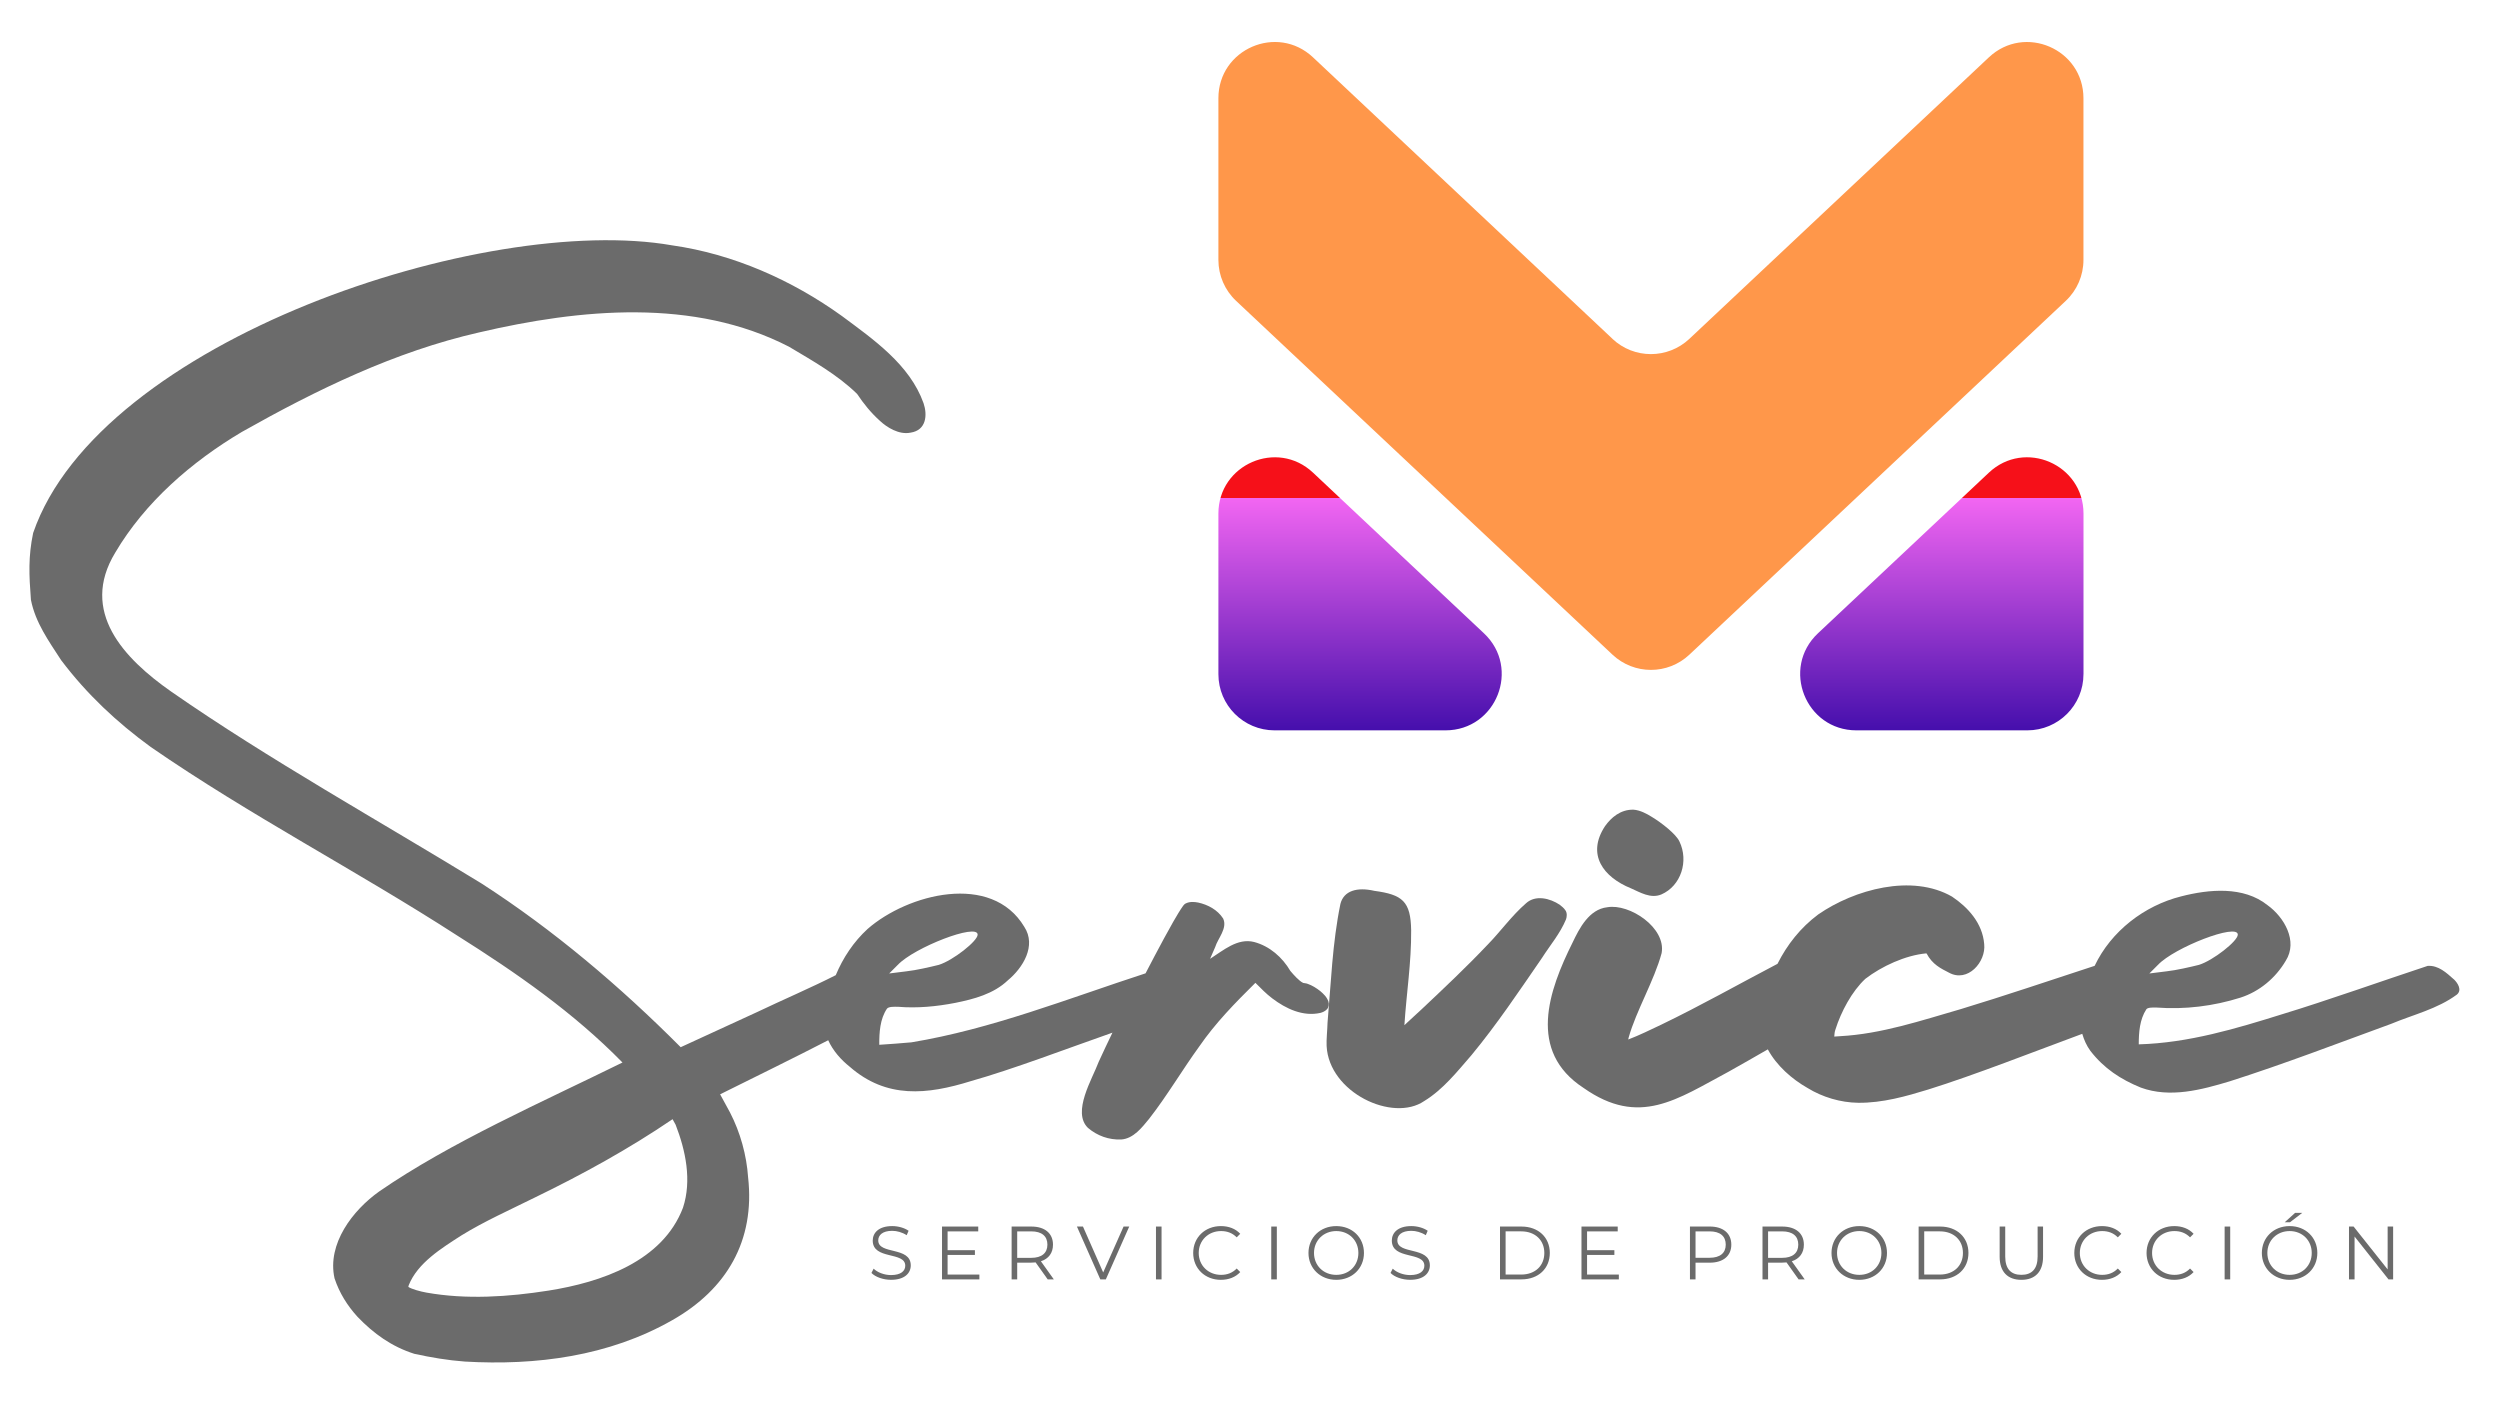 <?xml version="1.0" encoding="UTF-8"?>
<svg id="Layer_1" data-name="Layer 1" xmlns="http://www.w3.org/2000/svg" xmlns:xlink="http://www.w3.org/1999/xlink" viewBox="0 0 1080 616.61">
  <defs>
    <style>
      .cls-1 {
        fill: url(#linear-gradient);
      }

      .cls-1, .cls-2, .cls-3, .cls-4 {
        stroke-width: 0px;
      }

      .cls-2 {
        fill: #6b6b6b;
      }

      .cls-3 {
        fill: url(#linear-gradient-2);
      }

      .cls-4 {
        fill: #ff974a;
      }
    </style>
    <linearGradient id="linear-gradient" x1="838.87" y1="317.37" x2="838.87" y2="215.26" gradientUnits="userSpaceOnUse">
      <stop offset="0" stop-color="#420dab"/>
      <stop offset="1" stop-color="#f266f2"/>
      <stop offset="1" stop-color="#f61019"/>
    </linearGradient>
    <linearGradient id="linear-gradient-2" x1="587.56" y1="317.37" x2="587.56" y2="215.26" xlink:href="#linear-gradient"/>
  </defs>
  <path class="cls-1" d="M900.07,291.25v-69.4c0-21.25-25.38-32.23-40.87-17.67l-73.84,69.4c-16.01,15.05-5.36,41.93,16.61,41.93h73.83c13.4,0,24.26-10.86,24.26-24.26Z"/>
  <path class="cls-3" d="M550.61,315.51h73.84c21.97,0,32.62-26.88,16.61-41.93l-73.84-69.4c-15.48-14.55-40.87-3.58-40.87,17.67v69.4c0,13.4,10.86,24.26,24.26,24.26Z"/>
  <path class="cls-4" d="M696.6,146.38l-129.38-121.61c-15.48-14.55-40.87-3.58-40.87,17.67v69.86c0,6.69,2.77,13.09,7.64,17.67l162.6,152.84c9.34,8.78,23.89,8.78,33.22,0l162.6-152.84c4.88-4.58,7.64-10.98,7.64-17.67V42.45c0-21.25-25.38-32.23-40.87-17.67l-129.38,121.61c-9.34,8.78-23.89,8.78-33.22,0Z"/>
  <g>
    <g>
      <path class="cls-2" d="M376.46,549.92l.95-1.86c1.63,1.6,4.53,2.77,7.53,2.77,4.27,0,6.13-1.79,6.13-4.04,0-6.26-14.05-2.41-14.05-10.86,0-3.36,2.61-6.26,8.41-6.26,2.58,0,5.25.75,7.08,2.02l-.82,1.92c-1.96-1.27-4.24-1.89-6.26-1.89-4.17,0-6.03,1.86-6.03,4.14,0,6.26,14.05,2.48,14.05,10.79,0,3.36-2.67,6.23-8.51,6.23-3.42,0-6.78-1.21-8.48-2.97Z"/>
      <path class="cls-2" d="M423.09,550.61v2.09h-16.14v-22.83h15.65v2.09h-13.24v8.12h11.8v2.05h-11.8v8.48h13.73Z"/>
      <path class="cls-2" d="M452.61,552.7l-5.22-7.34c-.59.06-1.17.1-1.83.1h-6.13v7.24h-2.41v-22.83h8.54c5.8,0,9.33,2.93,9.33,7.83,0,3.59-1.89,6.1-5.22,7.17l5.58,7.83h-2.64ZM452.48,537.69c0-3.65-2.41-5.74-6.98-5.74h-6.07v11.44h6.07c4.57,0,6.98-2.12,6.98-5.71Z"/>
      <path class="cls-2" d="M487.83,529.87l-10.11,22.83h-2.38l-10.11-22.83h2.61l8.74,19.83,8.8-19.83h2.45Z"/>
      <path class="cls-2" d="M499.38,529.87h2.41v22.83h-2.41v-22.83Z"/>
      <path class="cls-2" d="M515.46,541.28c0-6.69,5.09-11.61,11.97-11.61,3.33,0,6.33,1.11,8.35,3.33l-1.53,1.53c-1.86-1.89-4.14-2.71-6.75-2.71-5.51,0-9.65,4.04-9.65,9.46s4.14,9.46,9.65,9.46c2.61,0,4.89-.82,6.75-2.74l1.53,1.53c-2.02,2.22-5.02,3.36-8.38,3.36-6.85,0-11.94-4.92-11.94-11.61Z"/>
      <path class="cls-2" d="M549.18,529.87h2.41v22.83h-2.41v-22.83Z"/>
      <path class="cls-2" d="M565.26,541.28c0-6.65,5.09-11.61,12-11.61s11.97,4.92,11.97,11.61-5.12,11.61-11.97,11.61-12-4.96-12-11.61ZM586.82,541.28c0-5.45-4.08-9.46-9.55-9.46s-9.62,4.01-9.62,9.46,4.11,9.46,9.62,9.46,9.55-4.01,9.55-9.46Z"/>
      <path class="cls-2" d="M600.71,549.92l.95-1.86c1.63,1.6,4.53,2.77,7.53,2.77,4.27,0,6.13-1.79,6.13-4.04,0-6.26-14.05-2.41-14.05-10.86,0-3.36,2.61-6.26,8.41-6.26,2.58,0,5.25.75,7.08,2.02l-.82,1.92c-1.96-1.27-4.24-1.89-6.26-1.89-4.17,0-6.03,1.86-6.03,4.14,0,6.26,14.05,2.48,14.05,10.79,0,3.36-2.67,6.23-8.51,6.23-3.42,0-6.78-1.21-8.48-2.97Z"/>
      <path class="cls-2" d="M648,529.87h9.29c7.3,0,12.23,4.7,12.23,11.41s-4.92,11.41-12.23,11.41h-9.29v-22.83ZM657.17,550.61c6.07,0,9.98-3.85,9.98-9.33s-3.91-9.33-9.98-9.33h-6.75v18.65h6.75Z"/>
      <path class="cls-2" d="M699.34,550.61v2.09h-16.14v-22.83h15.65v2.09h-13.24v8.12h11.8v2.05h-11.8v8.48h13.73Z"/>
      <path class="cls-2" d="M747.93,537.69c0,4.86-3.52,7.79-9.33,7.79h-6.13v7.21h-2.41v-22.83h8.54c5.8,0,9.33,2.93,9.33,7.83ZM745.52,537.69c0-3.65-2.41-5.74-6.98-5.74h-6.07v11.41h6.07c4.57,0,6.98-2.09,6.98-5.67Z"/>
      <path class="cls-2" d="M776.99,552.7l-5.22-7.34c-.59.06-1.17.1-1.83.1h-6.13v7.24h-2.41v-22.83h8.54c5.8,0,9.33,2.93,9.33,7.83,0,3.59-1.89,6.1-5.22,7.17l5.58,7.83h-2.64ZM776.86,537.69c0-3.65-2.41-5.74-6.98-5.74h-6.07v11.44h6.07c4.57,0,6.98-2.12,6.98-5.71Z"/>
      <path class="cls-2" d="M791.21,541.28c0-6.65,5.09-11.61,12-11.61s11.97,4.92,11.97,11.61-5.12,11.61-11.97,11.61-12-4.96-12-11.61ZM812.77,541.28c0-5.45-4.08-9.46-9.55-9.46s-9.62,4.01-9.62,9.46,4.11,9.46,9.62,9.46,9.55-4.01,9.55-9.46Z"/>
      <path class="cls-2" d="M828.85,529.87h9.29c7.3,0,12.23,4.7,12.23,11.41s-4.92,11.41-12.23,11.41h-9.29v-22.83ZM838.01,550.61c6.07,0,9.98-3.85,9.98-9.33s-3.91-9.33-9.98-9.33h-6.75v18.65h6.75Z"/>
      <path class="cls-2" d="M863.85,542.94v-13.08h2.41v12.98c0,5.41,2.54,7.89,6.98,7.89s7.01-2.48,7.01-7.89v-12.98h2.35v13.08c0,6.55-3.52,9.95-9.36,9.95s-9.39-3.39-9.39-9.95Z"/>
      <path class="cls-2" d="M896.1,541.28c0-6.69,5.09-11.61,11.97-11.61,3.33,0,6.33,1.11,8.35,3.33l-1.53,1.53c-1.86-1.89-4.14-2.71-6.75-2.71-5.51,0-9.65,4.04-9.65,9.46s4.14,9.46,9.65,9.46c2.61,0,4.89-.82,6.75-2.74l1.53,1.53c-2.02,2.22-5.02,3.36-8.38,3.36-6.85,0-11.94-4.92-11.94-11.61Z"/>
      <path class="cls-2" d="M927.31,541.28c0-6.69,5.09-11.61,11.97-11.61,3.33,0,6.33,1.11,8.35,3.33l-1.53,1.53c-1.86-1.89-4.14-2.71-6.75-2.71-5.51,0-9.65,4.04-9.65,9.46s4.14,9.46,9.65,9.46c2.61,0,4.89-.82,6.75-2.74l1.53,1.53c-2.02,2.22-5.02,3.36-8.38,3.36-6.85,0-11.94-4.92-11.94-11.61Z"/>
      <path class="cls-2" d="M961.04,529.87h2.41v22.83h-2.41v-22.83Z"/>
      <path class="cls-2" d="M977.12,541.28c0-6.65,5.09-11.61,12-11.61s11.97,4.92,11.97,11.61-5.12,11.61-11.97,11.61-12-4.96-12-11.61ZM998.67,541.28c0-5.45-4.08-9.46-9.55-9.46s-9.62,4.01-9.62,9.46,4.11,9.46,9.62,9.46,9.55-4.01,9.55-9.46ZM991.46,523.97h3.1l-5.28,4.04h-2.28l4.47-4.04Z"/>
      <path class="cls-2" d="M1033.83,529.87v22.83h-1.99l-14.67-18.52v18.52h-2.41v-22.83h1.99l14.71,18.52v-18.52h2.38Z"/>
    </g>
    <g>
      <path class="cls-2" d="M512.13,390.32s.07-.02.1-.04c.02,0,.02-.02.04-.03l-.14.06Z"/>
      <path class="cls-2" d="M573.91,432.75c-.7-2.06-2.14-3.38-3.56-4.6-1.68-1.31-3.44-2.44-5.47-3.14-.64-.28-1.73-.27-1.91-.39-.97-.44-1.99-1.39-2.91-2.28-.92-.92-1.79-1.9-2.64-2.91-3.44-5.86-8.9-10.7-15.64-12.49-7.18-1.83-13.36,3.67-19.02,7.27l.22-.53,1.99-4.57c1.1-3.67,5.42-8.11,3.42-12.32-2.42-3.75-6.56-5.97-10.83-6.9-1.68-.3-3.52-.48-5.34.4-.7.39-.81.71-1.1,1-2.56,3.58-6.15,10.26-8.28,14.13-2.71,4.99-5.34,10.02-7.96,15.06-33.39,10.86-66.42,24.07-101.15,29.81-4.55.45-9.25.72-13.89,1.06-.02-5.36.31-11.14,3.33-15.61.78-.91,2.98-.84,4.91-.8,8.11.68,16.53-.13,24.55-1.69,8.11-1.64,16.6-3.86,22.78-9.77,6.47-5.36,12.43-14.92,7.08-23.1-14.16-23.65-50.38-14.22-67.69.93-6.03,5.54-10.62,12.44-13.75,19.96-9.89,5.06-23.97,11.15-33.95,15.93l-33.04,15.19c-26.1-26.19-54.96-50.7-86-70.7-43.59-26.71-92.26-53.81-134.07-82.9-20.52-14.35-39.67-34.58-24.21-60.05,12.84-21.78,33.02-39.29,54.74-52.17,32.29-18.2,66.07-34.67,102.36-42.94,43.92-10.26,92.95-14.98,133.96,6.15,10.16,6.06,20.97,12.11,29.43,20.4,2.75,4.12,5.89,8.07,9.87,11.64,2.93,2.75,8.19,6.11,13.19,5.09,6.89-1.01,7.37-7.68,5.64-12.73-5.97-16.73-21.73-27.59-35.26-37.66-21.59-15.53-46.89-26.76-73.36-30.53-80.76-14.16-247.39,41.05-276.03,124.25-2.14,10.26-1.79,18.05-.96,28.89,1.93,9.87,7.78,17.92,13.06,26.08,11.15,14.75,24.07,26.84,38.73,37.51,42.83,29.57,88.95,53.4,132.29,81.39,25.58,16.12,50.4,33.36,71.47,54.9-34.49,16.99-74.47,34.53-105.12,55.72-11.34,8.04-22.6,22.6-19.27,37.52,2.12,6.36,5.53,11.79,9.92,16.61,6.98,7.27,14.73,12.88,24.57,16,7.19,1.57,14.38,2.79,21.78,3.34,30.73,1.79,62.22-2.27,89.54-17.83,23.63-13.36,35.91-34.46,32.85-61.73-.66-9.64-3.37-19.42-7.8-28.01l-4.29-7.88c14.42-7.17,32.58-16.06,46.7-23.36,2.01,4.51,5.56,8.5,9.28,11.44,15.92,13.94,33.49,12.08,52.29,6.24,18.23-5.14,42.15-14.29,61.21-20.95-2.01,4.18-4.02,8.38-5.95,12.62-2.71,7.34-11.65,21.7-4.62,28.52,4.06,3.44,9.03,5.21,14.34,5.01,5.38-.38,9.04-5.26,12.07-8.93,7.86-10.09,14.27-21.06,21.64-31.23,7.02-10.18,15.5-18.84,24.28-27.52,2.33,2.3,4.59,4.71,7.3,6.73,5.85,4.44,13.25,7.97,20.81,6.25.94-.27,1.94-.67,2.74-1.51.85-.84,1.06-2.28.7-3.3ZM423.82,411s-.03.03-.04.04c-.03-.01-.07-.03-.1-.05.05,0,.09,0,.14,0ZM387.86,416.82c6.99-7.46,34.48-18.18,34.48-13.05,0,2.79-10.72,11.18-16.77,13.05-3.73.93-9.79,2.33-13.98,2.79l-7.46.93,3.72-3.72ZM295.06,521.71c-8.83,23.29-35.46,32.25-58.1,35.83-17.38,2.73-35.46,3.94-52.73.86-2.78-.5-6.33-1.49-7.83-2.45.03-.16.07-.37.16-.7,3.82-9.67,14.23-16.05,22.82-21.58,9.83-6.06,20.91-11,31.71-16.36,20.49-9.94,40.55-20.96,59.46-33.82.55.95,1.04,1.82,1.32,2.39,4.33,11.15,7.04,24.09,3.19,35.82Z"/>
      <path class="cls-2" d="M676.3,393.32c-.74-1.12-1.62-1.75-2.5-2.47-4.22-2.81-10.46-4.36-14.54-.65-6.24,5.41-11.04,12.25-16.76,18.06-8.97,9.48-18.52,18.46-27.98,27.39-2.17,1.94-5.02,4.7-7.82,7.22.87-13.65,3.04-27.09,2.92-40.93-.18-12.62-3.77-15.45-15.92-17.1-7.44-1.71-13.2-.06-14.64,5.65-3.49,16.95-4.06,34.2-5.57,51.42-.03,2.37-.55,7.61-.39,9.93.99,20.17,28.58,33.11,42.15,23.82,8.14-4.96,14.29-12.77,20.43-19.84,11.05-13.36,20.66-27.77,30.47-42.01,3.53-5.54,7.83-10.51,10.38-16.67.35-1.04.56-2.66-.25-3.85Z"/>
      <path class="cls-2" d="M704.58,383.76c3.94,1.72,8.47,4.58,13.13,2.64,8.5-3.71,11.9-14.42,7.8-22.89-1.43-3.14-7.66-8.04-11.88-10.58-2.24-1.42-5.14-2.95-7.99-3.15-5.63-.11-9.67,3.46-12.27,7.12-8.09,12.28-.74,22,11.2,26.86Z"/>
      <path class="cls-2" d="M1060.11,423.12c-3.21-2.85-6.75-6.2-11.37-5.85-18.5,6.1-43.89,15.12-62.35,20.72-20.4,6.39-40.96,12.56-62.45,13.17.01-5.2.4-10.71,3.25-15.1.55-.84,2.52-.85,4.45-.8,12.09.93,24.63-.6,36.26-4.29,8.14-2.61,15.16-8.45,19.55-15.93,5.39-8.49-.75-18.89-7.87-24-10.39-8.33-25.37-6.88-37.31-3.81-15.9,3.98-30.28,15.04-37.38,30.01-19.33,6.32-38.47,12.82-57.79,18.68-17.17,4.96-34.35,10.76-52.19,11.71l-2.51.17c.06-1.09.18-2.17.52-3.07,2.4-7.64,7.09-16.48,12.92-21.89,7.05-5.42,17.3-10.17,26.34-10.99.07.1.14.2.22.32l-.16-.33s.02,0,.02,0c2.48,4.81,6.29,6.59,9.64,8.32,8.13,4.52,16.14-4.61,15.27-12.36-.73-9.01-7.03-15.88-13.9-20.47-17.3-9.94-42.13-3.11-57.77,7.69-7.63,5.67-13.47,13.08-17.62,21.35-16.8,8.8-33.21,18.09-50.27,26.31-4.64,2.19-9.4,4.55-14.22,6.39.06-.29.11-.57.21-.92,3.19-11.4,11.07-24.64,14.23-36.43,1.97-10.94-13.85-21.49-23.5-19.79-7.87.88-12.07,9.16-14.93,15.16-10.42,20.86-19.65,47.05,4.71,62.9,24.1,16.96,40.37,4.87,62.68-7.04,5.69-3.19,11.3-6.39,16.91-9.63,3.78,7.04,10.41,12.85,17.14,16.68,6.47,3.98,14.26,6.3,21.9,6.4,10.5.11,20.72-2.81,30.31-5.75,19.79-6.17,45.74-16.37,66.49-24.04.74,2.56,1.84,5.07,3.5,7.35,5.87,7.59,13.05,12.31,21.8,15.88,12.62,4.62,26.22.96,38.45-2.73,23.55-7.51,46.5-16.35,69.68-24.81,9.51-3.98,19.96-6.4,28.4-12.64,2.34-1.96.38-4.97-1.25-6.56ZM967.69,411s-.01.01-.02.01c-.03,0-.05-.01-.08-.02.04,0,.06,0,.1,0ZM932.25,416.82c6.99-7.46,34.48-18.18,34.48-13.05,0,2.79-10.72,11.18-16.77,13.05-3.73.93-9.79,2.33-13.98,2.79l-7.46.93,3.72-3.72ZM832.08,411.49h-.02s-.29-.6-.29-.6c.1.22.21.4.31.6Z"/>
    </g>
  </g>
</svg>